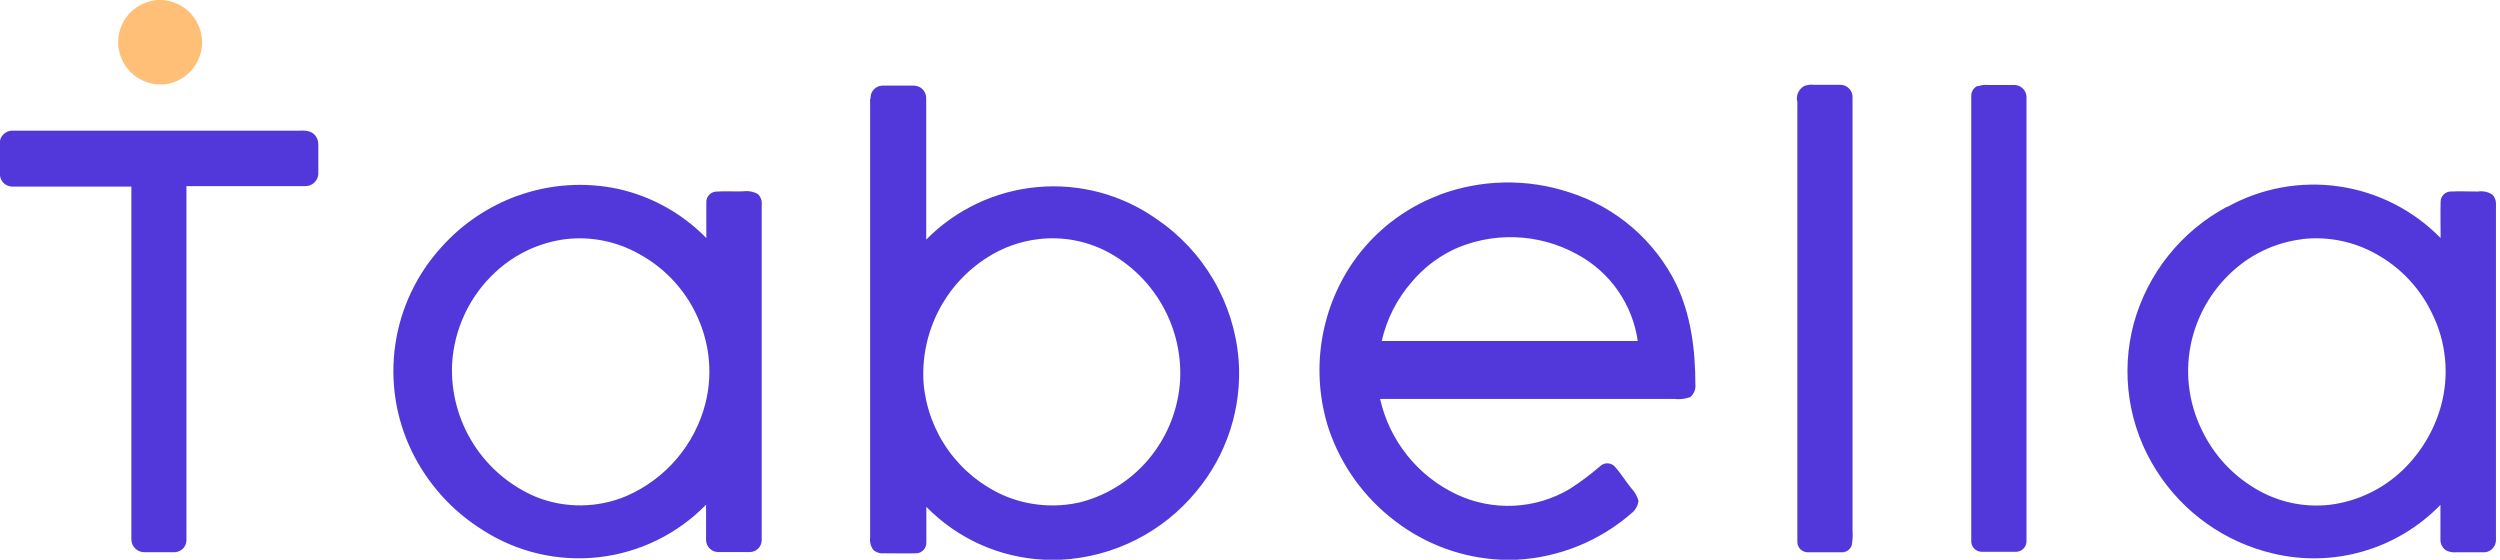 <svg width="134" height="30" viewBox="0 0 134 30" fill="none" xmlns="http://www.w3.org/2000/svg">
<g clip-path="url(#clip0_43878_13412)">
<path d="M8.445 0H8.62C9.174 0.014 9.703 0.231 10.108 0.608C10.513 0.986 10.766 1.498 10.819 2.049C10.873 2.6 10.723 3.152 10.398 3.6C10.073 4.048 9.595 4.362 9.055 4.483C8.581 4.579 8.089 4.521 7.651 4.318C7.212 4.115 6.85 3.777 6.617 3.354C6.383 2.931 6.291 2.444 6.354 1.965C6.417 1.485 6.631 1.039 6.965 0.69C7.36 0.29 7.885 0.046 8.445 0V0Z" fill="#FFBF77"/>
<path d="M46.662 5.28C46.652 5.108 46.71 4.939 46.823 4.81C46.937 4.681 47.097 4.602 47.269 4.59C47.841 4.59 48.41 4.59 48.993 4.59C49.081 4.592 49.169 4.611 49.249 4.647C49.33 4.683 49.403 4.734 49.464 4.798C49.524 4.863 49.571 4.938 49.602 5.021C49.634 5.104 49.648 5.192 49.645 5.28C49.645 7.8 49.645 10.321 49.645 12.842C51.236 11.229 53.347 10.231 55.604 10.027C57.861 9.822 60.117 10.424 61.972 11.725C63.228 12.572 64.277 13.69 65.041 14.997C65.806 16.304 66.267 17.767 66.39 19.276C66.582 21.845 65.763 24.386 64.107 26.359C63.222 27.431 62.124 28.309 60.883 28.935C59.642 29.562 58.285 29.925 56.897 30H55.965C53.578 29.887 51.323 28.875 49.652 27.166C49.652 27.8 49.652 28.438 49.652 29.073C49.657 29.22 49.605 29.363 49.507 29.472C49.408 29.581 49.271 29.647 49.124 29.656C48.555 29.673 47.986 29.656 47.4 29.656C47.295 29.668 47.189 29.659 47.089 29.629C46.988 29.599 46.894 29.548 46.814 29.48C46.673 29.29 46.61 29.053 46.638 28.818C46.638 20.976 46.638 13.133 46.638 5.287L46.662 5.28ZM55.655 12.818C54.684 12.934 53.752 13.267 52.928 13.794C51.797 14.508 50.882 15.516 50.28 16.71C49.678 17.904 49.41 19.239 49.507 20.573C49.624 21.861 50.083 23.094 50.837 24.145C51.59 25.197 52.611 26.027 53.793 26.552C55.098 27.114 56.549 27.241 57.931 26.914C59.435 26.521 60.768 25.644 61.724 24.418C62.626 23.267 63.159 21.87 63.252 20.411C63.326 19.051 63.022 17.697 62.374 16.499C61.727 15.3 60.761 14.305 59.583 13.621C58.395 12.935 57.017 12.653 55.655 12.818ZM96.69 4.614C96.868 4.548 97.059 4.525 97.248 4.545C97.724 4.545 98.2 4.545 98.676 4.545C98.849 4.555 99.012 4.633 99.128 4.762C99.245 4.891 99.305 5.061 99.296 5.235V28.459C99.317 28.726 99.3 28.994 99.245 29.256C99.198 29.368 99.116 29.463 99.011 29.525C98.906 29.587 98.783 29.614 98.662 29.601C98.069 29.601 97.476 29.601 96.886 29.601C96.746 29.598 96.612 29.543 96.511 29.447C96.409 29.351 96.347 29.22 96.338 29.08C96.338 21.209 96.338 13.338 96.338 5.469C96.295 5.31 96.306 5.142 96.368 4.989C96.431 4.837 96.541 4.709 96.683 4.625L96.69 4.614ZM106.01 4.625C106.19 4.56 106.382 4.537 106.572 4.556C107.048 4.556 107.524 4.556 108.003 4.556C108.165 4.566 108.316 4.634 108.43 4.749C108.544 4.863 108.612 5.015 108.621 5.176V28.966C108.626 29.042 108.616 29.118 108.591 29.19C108.566 29.262 108.527 29.329 108.477 29.386C108.426 29.443 108.364 29.489 108.295 29.521C108.227 29.554 108.152 29.573 108.076 29.576C107.452 29.576 106.828 29.576 106.203 29.576C106.127 29.573 106.053 29.555 105.984 29.523C105.915 29.49 105.854 29.445 105.803 29.388C105.752 29.331 105.713 29.265 105.688 29.193C105.664 29.121 105.653 29.045 105.659 28.969C105.659 21.029 105.659 13.088 105.659 5.145C105.657 5.031 105.688 4.918 105.749 4.821C105.811 4.724 105.899 4.648 106.003 4.6L106.01 4.625ZM0 7.532C0.038 7.369 0.134 7.226 0.27 7.129C0.406 7.032 0.572 6.988 0.738 7.004H15.928C16.248 7.004 16.597 6.952 16.866 7.225C16.995 7.364 17.065 7.548 17.062 7.738C17.062 8.269 17.062 8.8 17.062 9.332C17.051 9.507 16.973 9.671 16.845 9.79C16.717 9.91 16.548 9.977 16.372 9.976C14.245 9.976 12.117 9.976 9.993 9.976V28.907C10.004 29.08 9.945 29.249 9.831 29.378C9.716 29.508 9.555 29.586 9.383 29.597C8.831 29.597 8.283 29.597 7.731 29.597C7.548 29.597 7.373 29.524 7.243 29.395C7.114 29.266 7.041 29.09 7.041 28.907V10.001H0.666C0.502 10.002 0.343 9.944 0.22 9.835C0.097 9.727 0.019 9.577 0 9.414L0 7.587V7.532ZM27.735 10.497C29.473 9.867 31.355 9.74 33.162 10.132C34.948 10.537 36.579 11.449 37.859 12.759C37.859 12.128 37.859 11.497 37.859 10.866C37.85 10.725 37.895 10.586 37.983 10.476C38.072 10.367 38.199 10.294 38.338 10.273C38.831 10.232 39.331 10.273 39.824 10.256C40.094 10.217 40.37 10.265 40.61 10.394C40.689 10.464 40.749 10.552 40.787 10.65C40.825 10.748 40.839 10.854 40.828 10.959C40.828 16.964 40.828 22.967 40.828 28.969C40.822 29.135 40.753 29.293 40.634 29.409C40.515 29.524 40.356 29.589 40.19 29.59H38.465C38.298 29.581 38.141 29.507 38.025 29.386C37.91 29.264 37.845 29.103 37.845 28.935C37.845 28.307 37.845 27.68 37.845 27.052C36.313 28.623 34.285 29.617 32.105 29.865C29.924 30.114 27.725 29.601 25.879 28.414C24.235 27.392 22.914 25.925 22.069 24.183C21.208 22.404 20.902 20.407 21.191 18.452C21.479 16.496 22.349 14.673 23.686 13.218C24.789 11.994 26.176 11.06 27.724 10.497H27.735ZM30.345 12.814C28.926 12.992 27.599 13.612 26.552 14.587C25.167 15.868 24.335 17.638 24.231 19.521C24.167 21.027 24.565 22.517 25.373 23.79C26.18 25.063 27.358 26.058 28.748 26.642C30.302 27.257 32.036 27.237 33.576 26.587C34.617 26.135 35.541 25.45 36.277 24.585C37.012 23.72 37.539 22.698 37.817 21.597C38.176 20.148 38.062 18.622 37.493 17.242C36.871 15.701 35.736 14.424 34.279 13.625C33.086 12.947 31.709 12.663 30.345 12.814ZM119.386 11.09C121.211 10.077 123.318 9.692 125.384 9.994C127.449 10.295 129.358 11.267 130.817 12.759C130.817 12.104 130.8 11.452 130.817 10.797C130.822 10.661 130.877 10.531 130.972 10.433C131.067 10.335 131.195 10.275 131.331 10.266C131.824 10.242 132.317 10.266 132.814 10.266C133.081 10.225 133.354 10.281 133.583 10.425C133.706 10.546 133.778 10.71 133.783 10.883V28.966C133.779 29.124 133.717 29.276 133.61 29.392C133.503 29.509 133.357 29.583 133.2 29.601C132.7 29.601 132.2 29.601 131.7 29.601C131.514 29.623 131.325 29.596 131.152 29.525C131.044 29.465 130.956 29.378 130.895 29.271C130.834 29.165 130.804 29.044 130.807 28.921C130.807 28.3 130.807 27.68 130.807 27.062C129.667 28.237 128.241 29.095 126.669 29.552C125.097 30.009 123.434 30.049 121.841 29.669C119.252 29.063 117.005 27.465 115.583 25.218C114.843 24.057 114.353 22.754 114.145 21.393C113.938 20.032 114.016 18.643 114.376 17.314C114.743 15.992 115.374 14.758 116.232 13.687C117.089 12.616 118.155 11.73 119.366 11.083L119.386 11.09ZM123.369 12.825C122.092 12.986 120.888 13.51 119.9 14.335C118.703 15.332 117.857 16.687 117.486 18.201C117.09 19.828 117.278 21.542 118.017 23.045C118.635 24.346 119.625 25.435 120.862 26.173C122.066 26.906 123.479 27.216 124.879 27.056C126.36 26.872 127.74 26.211 128.81 25.173C129.771 24.241 130.468 23.072 130.831 21.783C131.296 20.11 131.123 18.323 130.345 16.769C129.701 15.433 128.658 14.33 127.359 13.614C126.15 12.934 124.757 12.655 123.379 12.818L123.369 12.825ZM77.117 10.456C79.381 9.601 81.871 9.555 84.165 10.325C85.39 10.719 86.522 11.355 87.497 12.195C88.471 13.035 89.267 14.062 89.838 15.214C90.638 16.883 90.872 18.762 90.872 20.597C90.887 20.726 90.87 20.857 90.821 20.977C90.772 21.098 90.694 21.204 90.593 21.287C90.32 21.384 90.029 21.417 89.741 21.383H73.972C74.223 22.494 74.724 23.534 75.438 24.422C76.151 25.31 77.058 26.023 78.09 26.507C79.046 26.953 80.097 27.159 81.151 27.107C82.205 27.055 83.23 26.746 84.138 26.207C84.707 25.841 85.249 25.435 85.762 24.994C85.813 24.943 85.874 24.902 85.94 24.875C86.007 24.847 86.078 24.833 86.15 24.833C86.222 24.833 86.293 24.847 86.36 24.875C86.427 24.902 86.487 24.943 86.538 24.994C86.859 25.338 87.117 25.773 87.424 26.152C87.612 26.346 87.749 26.583 87.824 26.842C87.792 27.102 87.66 27.34 87.455 27.504C85.745 28.996 83.586 29.874 81.321 30H80.424C78.377 29.9 76.409 29.179 74.783 27.931C73.124 26.678 71.882 24.953 71.217 22.983C70.738 21.496 70.605 19.919 70.83 18.372C71.055 16.826 71.631 15.352 72.514 14.062C73.649 12.425 75.254 11.17 77.117 10.463V10.456ZM77.807 13.428C76.989 13.836 76.264 14.408 75.676 15.107C74.882 16.013 74.327 17.102 74.062 18.276H87.783C87.644 17.303 87.278 16.376 86.715 15.569C86.152 14.763 85.407 14.101 84.541 13.635C83.516 13.067 82.371 12.752 81.2 12.715C80.029 12.677 78.866 12.92 77.807 13.421V13.428Z" fill="#5238DA"/>
</g>
<defs>
<clipPath id="clip0_43878_13412">
<rect width="133.793" height="30" fill="white"/>
</clipPath>
</defs>
</svg>
